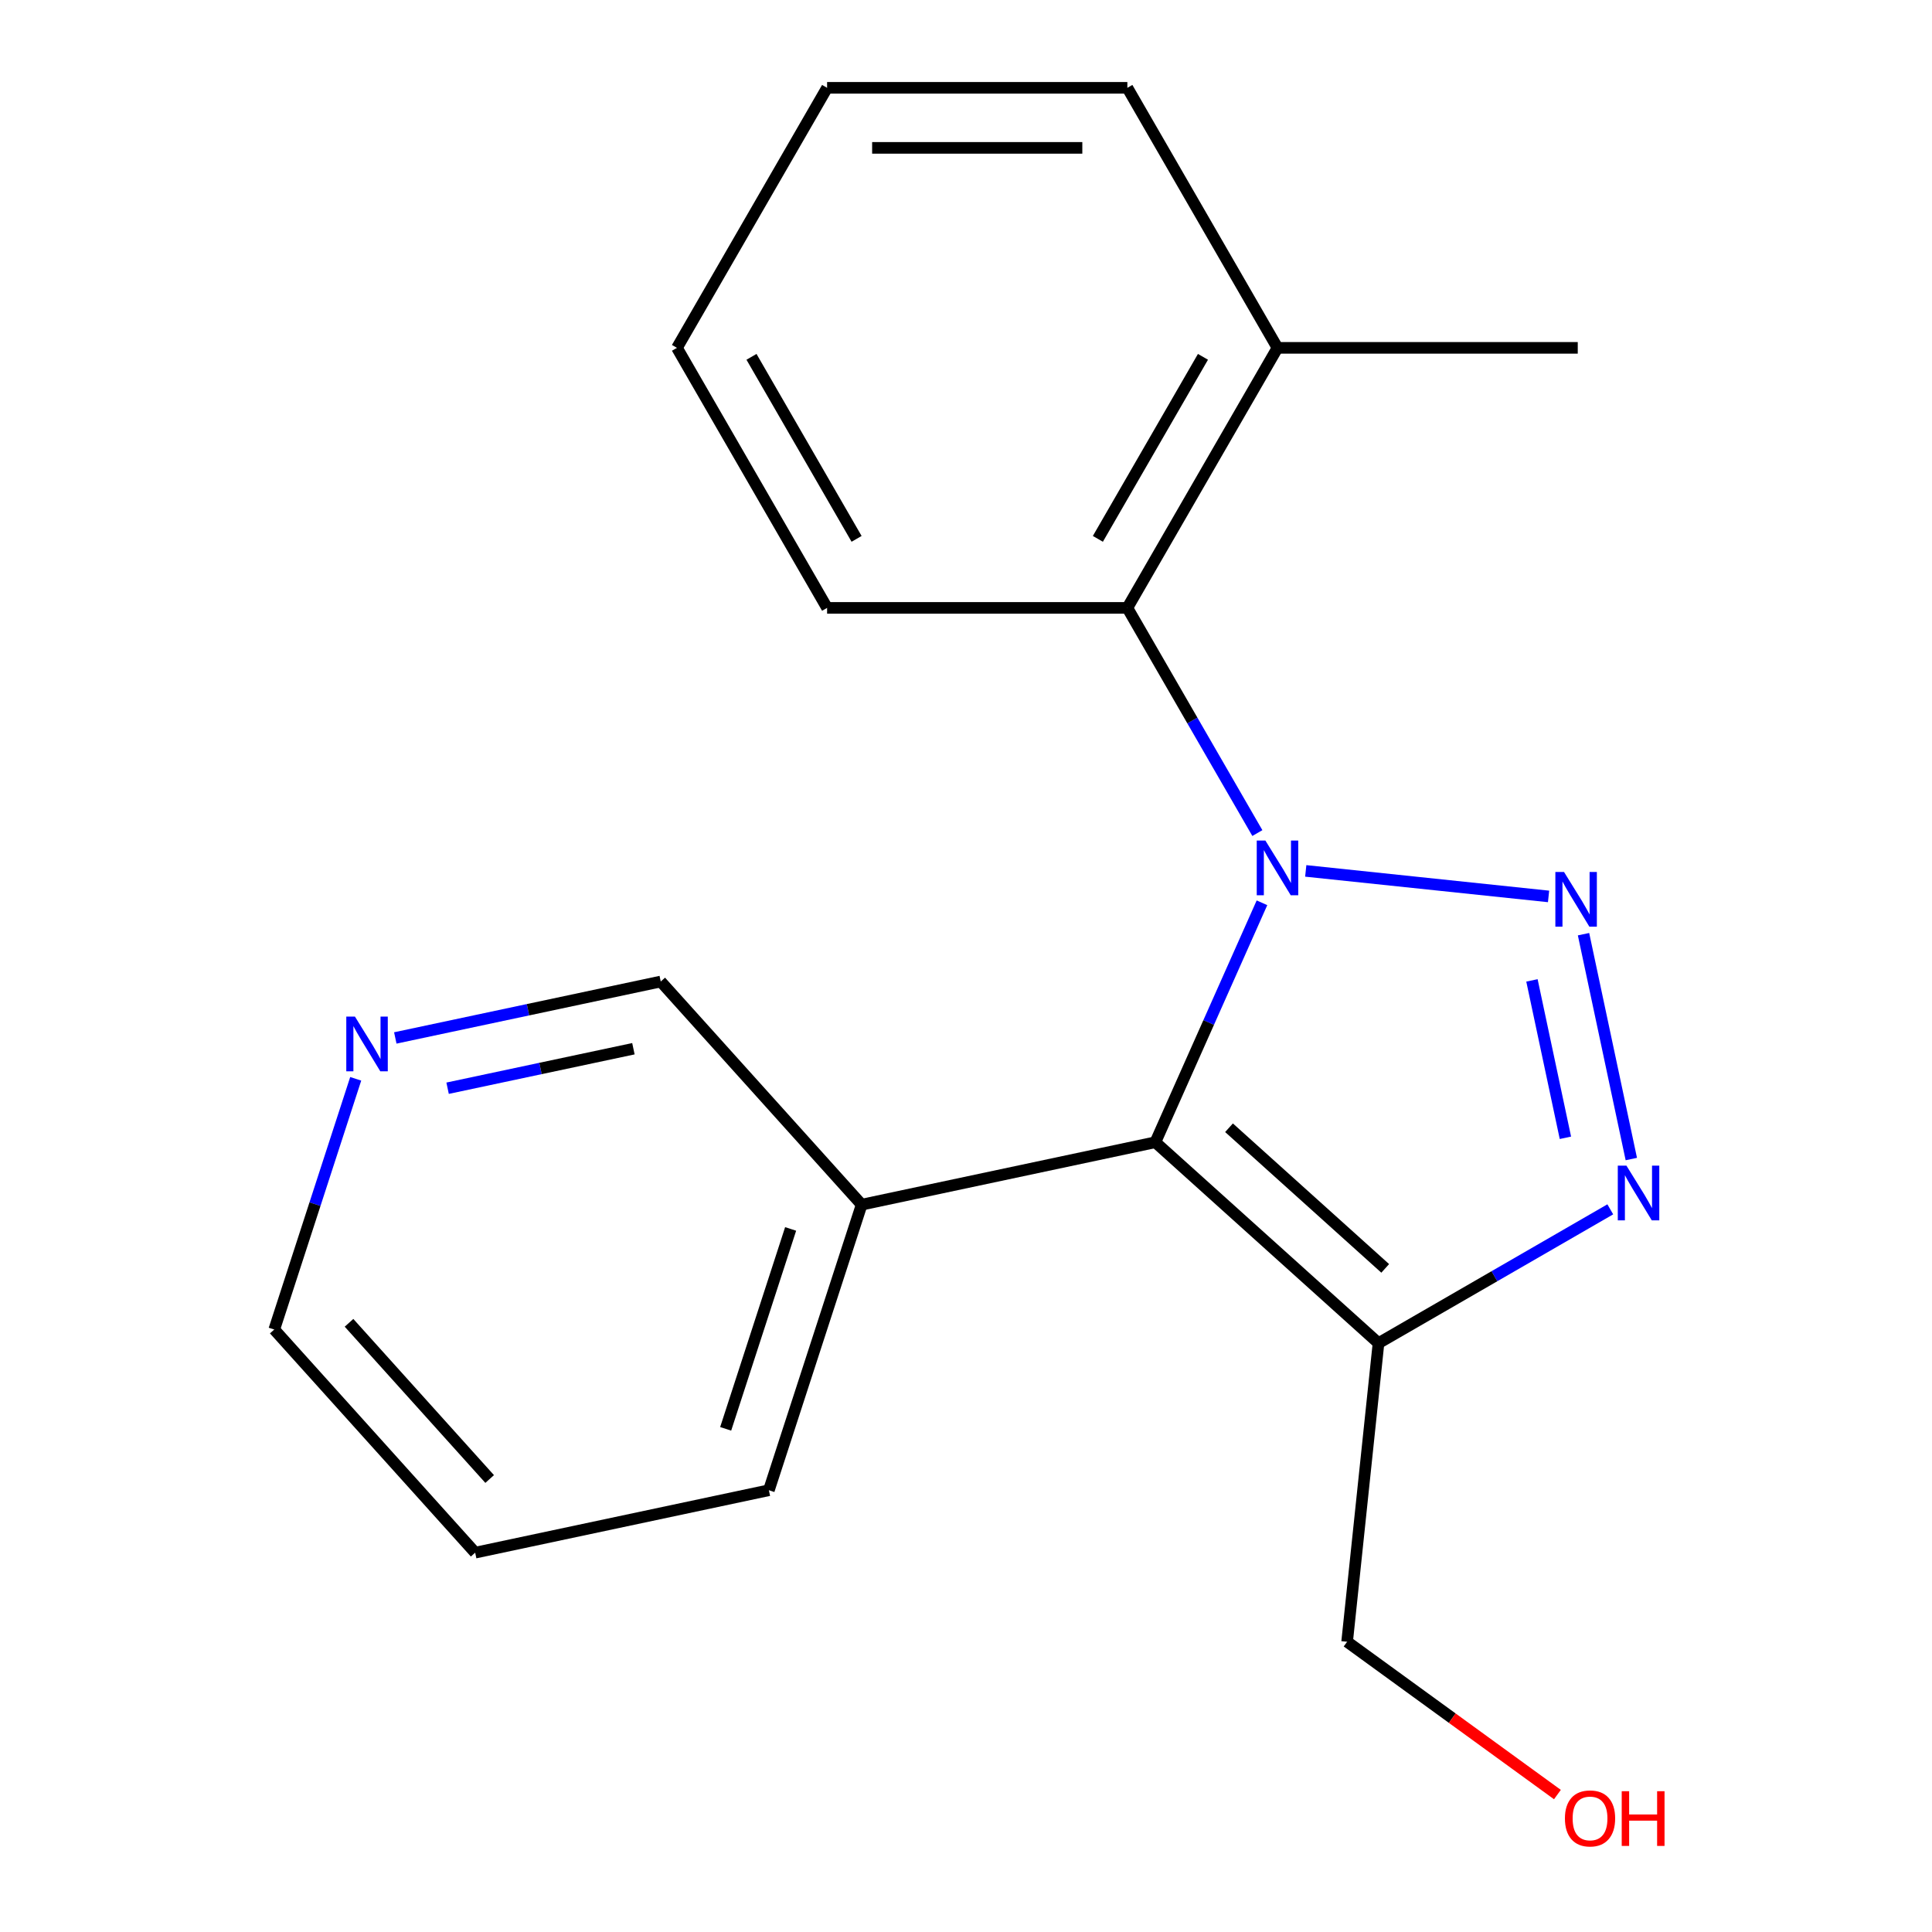 <?xml version='1.0' encoding='iso-8859-1'?>
<svg version='1.1' baseProfile='full'
              xmlns='http://www.w3.org/2000/svg'
                      xmlns:rdkit='http://www.rdkit.org/xml'
                      xmlns:xlink='http://www.w3.org/1999/xlink'
                  xml:space='preserve'
width='1000px' height='1000px' viewBox='0 0 1000 1000'>
<!-- END OF HEADER -->
<rect style='opacity:1.0;fill:#FFFFFF;stroke:none' width='1000' height='1000' x='0' y='0'> </rect>
<path class='bond-0' d='M 675.853,450.776 L 801.535,463.986' style='fill:none;fill-rule:evenodd;stroke:#0000FF;stroke-width:6px;stroke-linecap:butt;stroke-linejoin:miter;stroke-opacity:1' />
<path class='bond-1' d='M 653.193,467.284 L 625.604,529.252' style='fill:none;fill-rule:evenodd;stroke:#0000FF;stroke-width:6px;stroke-linecap:butt;stroke-linejoin:miter;stroke-opacity:1' />
<path class='bond-1' d='M 625.604,529.252 L 598.014,591.219' style='fill:none;fill-rule:evenodd;stroke:#000000;stroke-width:6px;stroke-linecap:butt;stroke-linejoin:miter;stroke-opacity:1' />
<path class='bond-4' d='M 650.809,431.194 L 617.164,372.919' style='fill:none;fill-rule:evenodd;stroke:#0000FF;stroke-width:6px;stroke-linecap:butt;stroke-linejoin:miter;stroke-opacity:1' />
<path class='bond-4' d='M 617.164,372.919 L 583.519,314.644' style='fill:none;fill-rule:evenodd;stroke:#000000;stroke-width:6px;stroke-linecap:butt;stroke-linejoin:miter;stroke-opacity:1' />
<path class='bond-2' d='M 819.629,483.53 L 844.368,599.921' style='fill:none;fill-rule:evenodd;stroke:#0000FF;stroke-width:6px;stroke-linecap:butt;stroke-linejoin:miter;stroke-opacity:1' />
<path class='bond-2' d='M 792.935,507.451 L 810.253,588.925' style='fill:none;fill-rule:evenodd;stroke:#0000FF;stroke-width:6px;stroke-linecap:butt;stroke-linejoin:miter;stroke-opacity:1' />
<path class='bond-3' d='M 598.014,591.219 L 713.511,695.213' style='fill:none;fill-rule:evenodd;stroke:#000000;stroke-width:6px;stroke-linecap:butt;stroke-linejoin:miter;stroke-opacity:1' />
<path class='bond-3' d='M 636.137,583.719 L 716.985,656.515' style='fill:none;fill-rule:evenodd;stroke:#000000;stroke-width:6px;stroke-linecap:butt;stroke-linejoin:miter;stroke-opacity:1' />
<path class='bond-5' d='M 598.014,591.219 L 445.994,623.532' style='fill:none;fill-rule:evenodd;stroke:#000000;stroke-width:6px;stroke-linecap:butt;stroke-linejoin:miter;stroke-opacity:1' />
<path class='bond-19' d='M 833.48,625.949 L 773.496,660.581' style='fill:none;fill-rule:evenodd;stroke:#0000FF;stroke-width:6px;stroke-linecap:butt;stroke-linejoin:miter;stroke-opacity:1' />
<path class='bond-19' d='M 773.496,660.581 L 713.511,695.213' style='fill:none;fill-rule:evenodd;stroke:#000000;stroke-width:6px;stroke-linecap:butt;stroke-linejoin:miter;stroke-opacity:1' />
<path class='bond-8' d='M 713.511,695.213 L 697.266,849.779' style='fill:none;fill-rule:evenodd;stroke:#000000;stroke-width:6px;stroke-linecap:butt;stroke-linejoin:miter;stroke-opacity:1' />
<path class='bond-6' d='M 583.519,314.644 L 661.228,180.049' style='fill:none;fill-rule:evenodd;stroke:#000000;stroke-width:6px;stroke-linecap:butt;stroke-linejoin:miter;stroke-opacity:1' />
<path class='bond-6' d='M 568.257,278.913 L 622.652,184.697' style='fill:none;fill-rule:evenodd;stroke:#000000;stroke-width:6px;stroke-linecap:butt;stroke-linejoin:miter;stroke-opacity:1' />
<path class='bond-10' d='M 583.519,314.644 L 428.103,314.644' style='fill:none;fill-rule:evenodd;stroke:#000000;stroke-width:6px;stroke-linecap:butt;stroke-linejoin:miter;stroke-opacity:1' />
<path class='bond-9' d='M 445.994,623.532 L 341.999,508.035' style='fill:none;fill-rule:evenodd;stroke:#000000;stroke-width:6px;stroke-linecap:butt;stroke-linejoin:miter;stroke-opacity:1' />
<path class='bond-12' d='M 445.994,623.532 L 397.967,771.342' style='fill:none;fill-rule:evenodd;stroke:#000000;stroke-width:6px;stroke-linecap:butt;stroke-linejoin:miter;stroke-opacity:1' />
<path class='bond-12' d='M 409.228,636.098 L 375.609,739.565' style='fill:none;fill-rule:evenodd;stroke:#000000;stroke-width:6px;stroke-linecap:butt;stroke-linejoin:miter;stroke-opacity:1' />
<path class='bond-14' d='M 661.228,180.049 L 816.644,180.049' style='fill:none;fill-rule:evenodd;stroke:#000000;stroke-width:6px;stroke-linecap:butt;stroke-linejoin:miter;stroke-opacity:1' />
<path class='bond-15' d='M 661.228,180.049 L 583.519,45.455' style='fill:none;fill-rule:evenodd;stroke:#000000;stroke-width:6px;stroke-linecap:butt;stroke-linejoin:miter;stroke-opacity:1' />
<path class='bond-7' d='M 204.604,537.239 L 273.302,522.637' style='fill:none;fill-rule:evenodd;stroke:#0000FF;stroke-width:6px;stroke-linecap:butt;stroke-linejoin:miter;stroke-opacity:1' />
<path class='bond-7' d='M 273.302,522.637 L 341.999,508.035' style='fill:none;fill-rule:evenodd;stroke:#000000;stroke-width:6px;stroke-linecap:butt;stroke-linejoin:miter;stroke-opacity:1' />
<path class='bond-7' d='M 231.676,563.263 L 279.765,553.041' style='fill:none;fill-rule:evenodd;stroke:#0000FF;stroke-width:6px;stroke-linecap:butt;stroke-linejoin:miter;stroke-opacity:1' />
<path class='bond-7' d='M 279.765,553.041 L 327.853,542.82' style='fill:none;fill-rule:evenodd;stroke:#000000;stroke-width:6px;stroke-linecap:butt;stroke-linejoin:miter;stroke-opacity:1' />
<path class='bond-21' d='M 184.116,558.393 L 163.034,623.276' style='fill:none;fill-rule:evenodd;stroke:#0000FF;stroke-width:6px;stroke-linecap:butt;stroke-linejoin:miter;stroke-opacity:1' />
<path class='bond-21' d='M 163.034,623.276 L 141.953,688.158' style='fill:none;fill-rule:evenodd;stroke:#000000;stroke-width:6px;stroke-linecap:butt;stroke-linejoin:miter;stroke-opacity:1' />
<path class='bond-11' d='M 697.266,849.779 L 751.69,889.32' style='fill:none;fill-rule:evenodd;stroke:#000000;stroke-width:6px;stroke-linecap:butt;stroke-linejoin:miter;stroke-opacity:1' />
<path class='bond-11' d='M 751.69,889.32 L 806.115,928.862' style='fill:none;fill-rule:evenodd;stroke:#FF0000;stroke-width:6px;stroke-linecap:butt;stroke-linejoin:miter;stroke-opacity:1' />
<path class='bond-17' d='M 428.103,314.644 L 350.394,180.049' style='fill:none;fill-rule:evenodd;stroke:#000000;stroke-width:6px;stroke-linecap:butt;stroke-linejoin:miter;stroke-opacity:1' />
<path class='bond-17' d='M 443.365,278.913 L 388.969,184.697' style='fill:none;fill-rule:evenodd;stroke:#000000;stroke-width:6px;stroke-linecap:butt;stroke-linejoin:miter;stroke-opacity:1' />
<path class='bond-16' d='M 397.967,771.342 L 245.947,803.655' style='fill:none;fill-rule:evenodd;stroke:#000000;stroke-width:6px;stroke-linecap:butt;stroke-linejoin:miter;stroke-opacity:1' />
<path class='bond-13' d='M 141.953,688.158 L 245.947,803.655' style='fill:none;fill-rule:evenodd;stroke:#000000;stroke-width:6px;stroke-linecap:butt;stroke-linejoin:miter;stroke-opacity:1' />
<path class='bond-13' d='M 180.651,684.684 L 253.447,765.532' style='fill:none;fill-rule:evenodd;stroke:#000000;stroke-width:6px;stroke-linecap:butt;stroke-linejoin:miter;stroke-opacity:1' />
<path class='bond-20' d='M 583.519,45.455 L 428.103,45.455' style='fill:none;fill-rule:evenodd;stroke:#000000;stroke-width:6px;stroke-linecap:butt;stroke-linejoin:miter;stroke-opacity:1' />
<path class='bond-20' d='M 560.207,76.538 L 451.415,76.538' style='fill:none;fill-rule:evenodd;stroke:#000000;stroke-width:6px;stroke-linecap:butt;stroke-linejoin:miter;stroke-opacity:1' />
<path class='bond-18' d='M 350.394,180.049 L 428.103,45.455' style='fill:none;fill-rule:evenodd;stroke:#000000;stroke-width:6px;stroke-linecap:butt;stroke-linejoin:miter;stroke-opacity:1' />
<path  class='atom-0' d='M 654.968 435.079
L 664.248 450.079
Q 665.168 451.559, 666.648 454.239
Q 668.128 456.919, 668.208 457.079
L 668.208 435.079
L 671.968 435.079
L 671.968 463.399
L 668.088 463.399
L 658.128 446.999
Q 656.968 445.079, 655.728 442.879
Q 654.528 440.679, 654.168 439.999
L 654.168 463.399
L 650.488 463.399
L 650.488 435.079
L 654.968 435.079
' fill='#0000FF'/>
<path  class='atom-1' d='M 809.533 451.324
L 818.813 466.324
Q 819.733 467.804, 821.213 470.484
Q 822.693 473.164, 822.773 473.324
L 822.773 451.324
L 826.533 451.324
L 826.533 479.644
L 822.653 479.644
L 812.693 463.244
Q 811.533 461.324, 810.293 459.124
Q 809.093 456.924, 808.733 456.244
L 808.733 479.644
L 805.053 479.644
L 805.053 451.324
L 809.533 451.324
' fill='#0000FF'/>
<path  class='atom-3' d='M 841.846 603.345
L 851.126 618.345
Q 852.046 619.825, 853.526 622.505
Q 855.006 625.185, 855.086 625.345
L 855.086 603.345
L 858.846 603.345
L 858.846 631.665
L 854.966 631.665
L 845.006 615.265
Q 843.846 613.345, 842.606 611.145
Q 841.406 608.945, 841.046 608.265
L 841.046 631.665
L 837.366 631.665
L 837.366 603.345
L 841.846 603.345
' fill='#0000FF'/>
<path  class='atom-8' d='M 183.719 526.188
L 192.999 541.188
Q 193.919 542.668, 195.399 545.348
Q 196.879 548.028, 196.959 548.188
L 196.959 526.188
L 200.719 526.188
L 200.719 554.508
L 196.839 554.508
L 186.879 538.108
Q 185.719 536.188, 184.479 533.988
Q 183.279 531.788, 182.919 531.108
L 182.919 554.508
L 179.239 554.508
L 179.239 526.188
L 183.719 526.188
' fill='#0000FF'/>
<path  class='atom-12' d='M 810 941.21
Q 810 934.41, 813.36 930.61
Q 816.72 926.81, 823 926.81
Q 829.28 926.81, 832.64 930.61
Q 836 934.41, 836 941.21
Q 836 948.09, 832.6 952.01
Q 829.2 955.89, 823 955.89
Q 816.76 955.89, 813.36 952.01
Q 810 948.13, 810 941.21
M 823 952.69
Q 827.32 952.69, 829.64 949.81
Q 832 946.89, 832 941.21
Q 832 935.65, 829.64 932.85
Q 827.32 930.01, 823 930.01
Q 818.68 930.01, 816.32 932.81
Q 814 935.61, 814 941.21
Q 814 946.93, 816.32 949.81
Q 818.68 952.69, 823 952.69
' fill='#FF0000'/>
<path  class='atom-12' d='M 839.4 927.13
L 843.24 927.13
L 843.24 939.17
L 857.72 939.17
L 857.72 927.13
L 861.56 927.13
L 861.56 955.45
L 857.72 955.45
L 857.72 942.37
L 843.24 942.37
L 843.24 955.45
L 839.4 955.45
L 839.4 927.13
' fill='#FF0000'/>
</svg>
